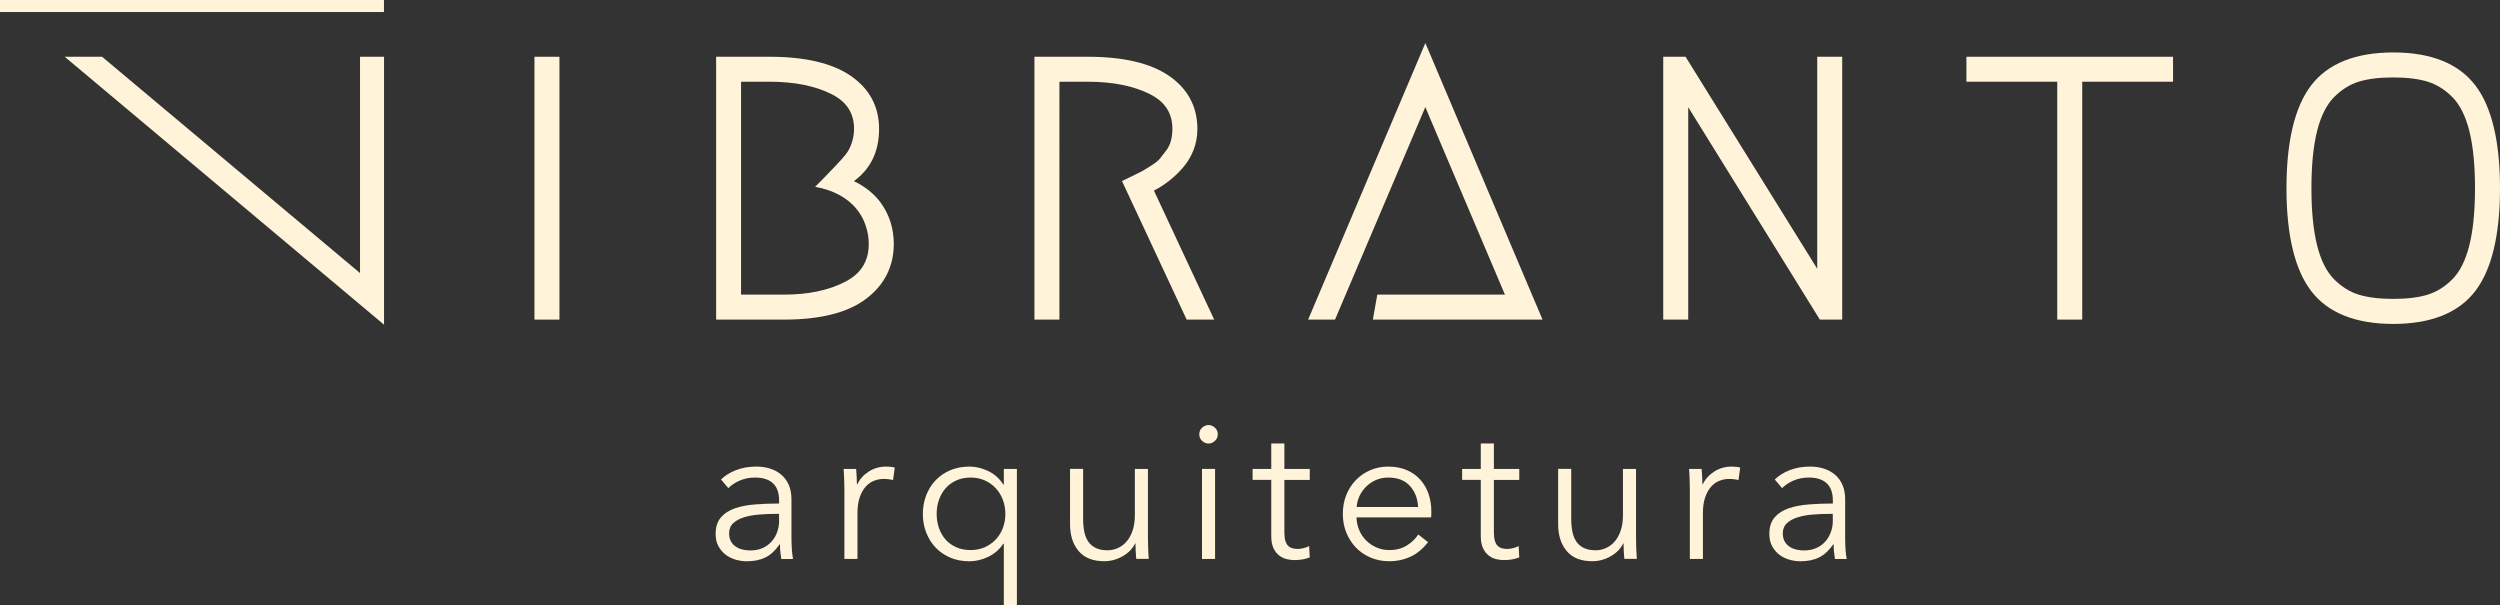 <svg xmlns="http://www.w3.org/2000/svg" id="Camada_2" data-name="Camada 2" viewBox="0 0 711.28 172.16"><rect x="0" y="0" width="711.28" height="172.16" fill="#333333" stroke="none"/><defs><style>      .cls-1 {        fill: #fff4da;      }    </style></defs><g id="Layer_1" data-name="Layer 1"><g><path class="cls-1" d="M225.18,153.28v-11.22c0-1.57-.26-2.94-.77-4.11-.51-1.17-1.22-2.13-2.13-2.9-.91-.77-1.97-1.34-3.18-1.73-1.2-.38-2.5-.57-3.89-.57-2.19,0-4.15.35-5.88,1.04-1.73.69-3.13,1.57-4.19,2.63l2.08,2.46c.91-.91,2.03-1.64,3.34-2.19,1.31-.55,2.74-.82,4.27-.82,2.23,0,3.92.54,5.09,1.63,1.17,1.09,1.75,2.74,1.75,4.95v.81c-2.34,0-4.59.08-6.76.25-2.17.16-4.1.53-5.77,1.1-1.68.57-3.02,1.43-4.02,2.58-1,1.15-1.51,2.72-1.51,4.7,0,1.43.28,2.64.85,3.62.57.99,1.28,1.8,2.14,2.42.86.62,1.81,1.07,2.85,1.35,1.04.27,2.05.41,3.04.41,2.08,0,3.86-.38,5.34-1.12,1.48-.75,2.8-1.98,3.97-3.7h.11c0,.69.04,1.41.11,2.14.07.73.16,1.41.27,2.03h3.34c-.15-.73-.26-1.63-.33-2.68-.07-1.06-.11-2.08-.11-3.06ZM221.67,148.13c0,1.13-.18,2.21-.55,3.23-.36,1.02-.89,1.93-1.59,2.71-.69.78-1.55,1.41-2.57,1.86-1.02.46-2.19.68-3.5.68-.73,0-1.45-.08-2.16-.25-.71-.16-1.36-.44-1.94-.82-.58-.38-1.05-.88-1.4-1.51-.35-.62-.52-1.39-.52-2.3,0-1.2.4-2.17,1.2-2.9.8-.73,1.83-1.29,3.09-1.67,1.26-.38,2.66-.64,4.21-.76,1.55-.13,3.09-.19,4.62-.19h1.09v1.92Z"></path><path class="cls-1" d="M252.11,132.75c-1.82,0-3.47.47-4.93,1.4-1.46.93-2.55,2.15-3.28,3.64h-.11c0-.55-.02-1.24-.05-2.08-.04-.84-.09-1.61-.16-2.3h-3.56c.07.87.13,1.86.16,2.96.04,1.09.06,1.99.06,2.68v19.98h3.72v-13.1c0-1.71.21-3.18.63-4.4.42-1.22.97-2.22,1.64-3,.68-.78,1.47-1.36,2.38-1.72.91-.37,1.86-.55,2.85-.55.51,0,1.02.04,1.53.11.51.07.88.14,1.09.22l.49-3.56c-.4-.11-.79-.18-1.18-.22s-.81-.06-1.29-.06Z"></path><path class="cls-1" d="M285.6,137.84h-.16c-1.06-1.68-2.47-2.94-4.24-3.8-1.77-.86-3.57-1.29-5.39-1.29-2.01,0-3.82.35-5.45,1.04-1.62.69-3.01,1.64-4.16,2.85-1.15,1.2-2.04,2.63-2.68,4.27-.64,1.64-.96,3.41-.96,5.31s.32,3.67.96,5.31c.64,1.64,1.53,3.06,2.68,4.27,1.15,1.2,2.54,2.15,4.16,2.85,1.62.69,3.44,1.04,5.45,1.04,1.82,0,3.62-.43,5.39-1.29,1.77-.86,3.18-2.09,4.24-3.7h.16v17.46h3.72v-38.75h-3.72v4.43ZM285.3,150.29c-.49,1.26-1.18,2.35-2.05,3.26-.88.91-1.92,1.63-3.12,2.16-1.2.53-2.52.79-3.94.79-1.53,0-2.9-.26-4.11-.79-1.2-.53-2.22-1.26-3.04-2.19-.82-.93-1.45-2.03-1.89-3.28-.44-1.26-.66-2.6-.66-4.03s.22-2.76.66-4.02c.44-1.26,1.07-2.35,1.89-3.28.82-.93,1.83-1.67,3.04-2.22,1.2-.55,2.57-.82,4.11-.82,1.42,0,2.74.26,3.94.79,1.2.53,2.24,1.26,3.12,2.19.88.93,1.56,2.03,2.05,3.28.49,1.26.74,2.62.74,4.08s-.25,2.82-.74,4.08Z"></path><path class="cls-1" d="M326.6,153.39v-19.98h-3.72v13.14c0,1.72-.22,3.2-.66,4.46-.44,1.26-1.02,2.3-1.75,3.12-.73.82-1.56,1.43-2.49,1.83-.93.4-1.89.6-2.87.6-1.35,0-2.47-.22-3.37-.66-.89-.44-1.61-1.05-2.13-1.83-.53-.78-.9-1.73-1.12-2.82-.22-1.09-.33-2.32-.33-3.67v-14.18h-3.72v15.71c0,3.17.81,5.73,2.44,7.66,1.62,1.94,4.06,2.9,7.31,2.9,1.82,0,3.56-.47,5.2-1.4,1.64-.93,2.83-2.14,3.56-3.64h.11c0,.55.02,1.24.05,2.08.04.84.09,1.61.16,2.3h3.56c-.07-.88-.13-1.86-.16-2.96-.04-1.09-.06-1.99-.06-2.68Z"></path><rect class="cls-1" x="341.98" y="133.41" width="3.72" height="25.62"></rect><path class="cls-1" d="M343.84,120.93c-.66,0-1.26.25-1.81.74-.55.49-.82,1.12-.82,1.89s.27,1.4.82,1.89,1.15.74,1.81.74,1.26-.24,1.81-.74.82-1.12.82-1.89-.27-1.4-.82-1.89c-.55-.49-1.15-.74-1.81-.74Z"></path><path class="cls-1" d="M365.41,126.18h-3.72v7.23h-5.31v3.12h5.31v15.98c0,1.43.21,2.57.63,3.45.42.88.96,1.57,1.61,2.08.66.51,1.37.86,2.13,1.04.77.18,1.5.27,2.19.27.84,0,1.62-.06,2.33-.19.71-.13,1.4-.32,2.05-.57l-.16-3.23c-.51.26-1.05.46-1.62.6-.57.15-1.1.22-1.61.22-.55,0-1.06-.06-1.53-.19-.47-.13-.88-.37-1.23-.71-.35-.34-.61-.83-.79-1.45-.18-.62-.27-1.41-.27-2.35v-14.94h7.22v-3.12h-7.22v-7.23Z"></path><path class="cls-1" d="M404.11,136.5c-1.02-1.15-2.3-2.06-3.83-2.74-1.53-.67-3.3-1.01-5.31-1.01-1.83,0-3.52.34-5.09,1.01-1.57.67-2.94,1.61-4.11,2.82-1.17,1.2-2.08,2.63-2.74,4.27-.66,1.64-.98,3.43-.98,5.36s.34,3.73,1.01,5.37c.68,1.64,1.6,3.06,2.77,4.27,1.17,1.2,2.56,2.14,4.19,2.82,1.62.67,3.38,1.01,5.28,1.01,2.12,0,4.1-.42,5.94-1.26,1.84-.84,3.53-2.22,5.06-4.16l-2.79-2.19c-.73,1.17-1.8,2.2-3.2,3.09-1.41.89-3.08,1.34-5.01,1.34-1.31,0-2.54-.24-3.67-.74-1.13-.49-2.12-1.16-2.96-2-.84-.84-1.5-1.82-1.97-2.95-.47-1.13-.73-2.34-.77-3.61h21.24c.04-.33.06-.64.06-.93v-.82c0-1.75-.27-3.39-.79-4.93-.53-1.53-1.31-2.87-2.33-4.02ZM385.99,144.24c.07-1.09.35-2.14.82-3.15.47-1,1.11-1.9,1.92-2.68.8-.78,1.73-1.41,2.79-1.86,1.06-.46,2.21-.68,3.45-.68,2.66,0,4.72.79,6.16,2.38,1.44,1.59,2.22,3.59,2.33,5.99h-17.46Z"></path><path class="cls-1" d="M425.02,126.18h-3.72v7.23h-5.31v3.12h5.31v15.98c0,1.43.21,2.57.63,3.45.42.88.96,1.57,1.61,2.08.66.51,1.37.86,2.13,1.04.77.18,1.5.27,2.19.27.84,0,1.62-.06,2.33-.19.71-.13,1.4-.32,2.05-.57l-.16-3.23c-.51.26-1.05.46-1.62.6-.57.15-1.1.22-1.61.22-.55,0-1.06-.06-1.53-.19-.47-.13-.88-.37-1.23-.71-.35-.34-.61-.83-.79-1.45-.18-.62-.27-1.41-.27-2.35v-14.94h7.22v-3.12h-7.22v-7.23Z"></path><path class="cls-1" d="M465.47,153.39v-19.98h-3.72v13.14c0,1.72-.22,3.2-.66,4.46-.44,1.26-1.02,2.3-1.75,3.12-.73.82-1.56,1.43-2.49,1.83-.93.4-1.89.6-2.87.6-1.35,0-2.47-.22-3.37-.66-.89-.44-1.61-1.05-2.13-1.83-.53-.78-.9-1.73-1.12-2.82-.22-1.09-.33-2.32-.33-3.67v-14.18h-3.72v15.71c0,3.17.81,5.73,2.43,7.66,1.62,1.94,4.06,2.9,7.31,2.9,1.82,0,3.56-.47,5.2-1.4,1.64-.93,2.83-2.14,3.56-3.64h.11c0,.55.02,1.24.06,2.08.04.84.09,1.61.16,2.3h3.56c-.07-.88-.13-1.86-.17-2.96-.04-1.09-.05-1.99-.05-2.68Z"></path><path class="cls-1" d="M492.67,132.75c-1.83,0-3.47.47-4.93,1.4-1.46.93-2.56,2.15-3.28,3.64h-.11c0-.55-.02-1.24-.06-2.08-.04-.84-.09-1.61-.17-2.3h-3.56c.07.87.13,1.86.16,2.96.04,1.09.06,1.99.06,2.68v19.98h3.72v-13.1c0-1.71.21-3.18.63-4.4.42-1.22.97-2.22,1.64-3,.67-.78,1.47-1.36,2.38-1.72.91-.37,1.86-.55,2.85-.55.51,0,1.02.04,1.53.11.51.07.87.14,1.09.22l.49-3.56c-.4-.11-.79-.18-1.18-.22-.38-.04-.81-.06-1.29-.06Z"></path><path class="cls-1" d="M524.97,153.28v-11.22c0-1.57-.26-2.94-.77-4.11-.51-1.17-1.22-2.13-2.13-2.9-.91-.77-1.97-1.34-3.17-1.73-1.2-.38-2.5-.57-3.89-.57-2.19,0-4.15.35-5.88,1.04-1.73.69-3.13,1.57-4.19,2.63l2.08,2.46c.91-.91,2.02-1.64,3.34-2.19,1.31-.55,2.74-.82,4.27-.82,2.23,0,3.92.54,5.09,1.63,1.17,1.09,1.75,2.74,1.75,4.95v.81c-2.33,0-4.59.08-6.76.25-2.17.16-4.1.53-5.78,1.1-1.68.57-3.02,1.43-4.02,2.58-1,1.15-1.51,2.72-1.51,4.7,0,1.43.28,2.64.85,3.62s1.28,1.8,2.13,2.42c.86.62,1.81,1.07,2.85,1.35,1.04.27,2.05.41,3.04.41,2.08,0,3.86-.38,5.34-1.12,1.48-.75,2.8-1.98,3.97-3.7h.11c0,.69.04,1.41.11,2.14.07.73.16,1.41.27,2.03h3.34c-.15-.73-.26-1.63-.33-2.68-.07-1.06-.11-2.08-.11-3.06ZM521.46,148.13c0,1.13-.18,2.21-.55,3.23-.37,1.02-.89,1.93-1.59,2.71-.69.78-1.55,1.41-2.57,1.86-1.02.46-2.19.68-3.5.68-.73,0-1.45-.08-2.16-.25-.71-.16-1.36-.44-1.94-.82-.58-.38-1.05-.88-1.4-1.51-.35-.62-.52-1.39-.52-2.3,0-1.2.4-2.17,1.2-2.9.8-.73,1.83-1.29,3.09-1.67,1.26-.38,2.66-.64,4.22-.76,1.55-.13,3.09-.19,4.62-.19h1.09v1.92Z"></path><rect class="cls-1" x="152.06" y="16.15" width="7.11" height="74.78"></rect><path class="cls-1" d="M246.28,85.12c5.31-3.97,8.01-9.26,8.01-15.7,0-4.37-1.23-8.28-3.64-11.64-1.85-2.57-4.43-4.66-7.71-6.25,4.76-3.45,7.17-8.43,7.17-14.84s-2.76-11.51-8.2-15.2c-5.23-3.54-12.94-5.34-22.92-5.34h-15.24v74.78h19.43c10.18,0,17.95-1.96,23.11-5.82ZM210.85,23.25h8.13c7,0,12.91,1.18,17.57,3.51,4.33,2.17,6.44,5.41,6.44,9.92,0,.59-.03,2.56-.99,4.87-.76,1.83-1.71,2.93-4.37,5.73-2.06,2.17-3.98,4.15-5.73,5.9,1.15.16,9.25,1.44,13.16,8.24,2.15,3.73,2.12,7.56,2.11,7.99-.02,1.27-.09,3.64-1.49,6.06-1.08,1.87-2.76,3.4-5.05,4.61-4.69,2.48-10.57,3.74-17.47,3.74h-12.32V23.25Z"></path><path class="cls-1" d="M328.3,54.23c3.09-1.6,5.81-3.74,8.13-6.39,2.81-3.22,4.24-6.97,4.24-11.15,0-6.4-2.76-11.51-8.2-15.2-5.23-3.54-12.94-5.34-22.92-5.34h-15.24v74.78h7.11V23.25h8.13c7,0,12.91,1.18,17.57,3.51,4.33,2.17,6.44,5.41,6.44,9.92,0,1.23-.15,2.38-.43,3.42-.27.98-.7,1.87-1.27,2.64-.68.92-1.3,1.72-1.85,2.39-.46.56-1.2,1.16-2.19,1.8-1.12.72-1.92,1.22-2.4,1.5-.44.26-1.29.69-2.53,1.29l-3.67,1.79,18.4,39.42h7.83l-17.15-36.71Z"></path><polygon class="cls-1" points="372.18 90.93 379.83 90.93 405.52 30.47 428.17 83.82 391.86 83.82 390.6 90.93 438.87 90.93 405.53 12.24 372.18 90.93"></polygon><polygon class="cls-1" points="524.13 90.93 524.13 16.15 517.02 16.15 517.02 76.46 479.56 16.15 473.21 16.15 473.21 90.93 480.32 90.93 480.32 30.5 517.77 90.93 524.13 90.93"></polygon><polygon class="cls-1" points="559.47 23.25 585.31 23.25 585.31 90.93 592.42 90.93 592.42 23.25 618.26 23.25 618.26 16.15 559.47 16.15 559.47 23.25"></polygon><path class="cls-1" d="M704.29,24.33c-4.75-6.25-12.62-9.41-23.38-9.41s-18.64,3.17-23.39,9.41c-4.64,6.1-6.99,15.93-6.99,29.21s2.35,23.11,6.99,29.21c4.75,6.25,12.62,9.41,23.39,9.41s18.64-3.17,23.38-9.41c4.64-6.1,6.99-15.93,6.99-29.21s-2.35-23.11-6.99-29.21ZM702.5,70.03c-1.07,4.15-2.68,7.32-4.78,9.43-2.13,2.13-4.48,3.6-6.99,4.37-2.61.81-5.92,1.21-9.83,1.21s-7.22-.41-9.83-1.21c-2.51-.77-4.86-2.25-6.99-4.37-2.11-2.11-3.72-5.28-4.78-9.43-1.11-4.3-1.67-9.85-1.67-16.49s.56-12.19,1.67-16.49c1.07-4.15,2.68-7.32,4.78-9.43,2.13-2.13,4.48-3.6,6.99-4.38,2.61-.81,5.92-1.21,9.83-1.21s7.22.41,9.83,1.21c2.51.78,4.86,2.25,6.99,4.38,2.1,2.1,3.71,5.28,4.78,9.43,1.11,4.31,1.67,9.86,1.67,16.49s-.56,12.18-1.67,16.49Z"></path><polygon class="cls-1" points="102.43 16.15 109.26 16.15 109.26 92.38 18.41 16.15 29.04 16.15 102.43 77.69 102.43 16.15"></polygon><rect class="cls-1" width="109.24" height="3.42"></rect></g></g></svg>